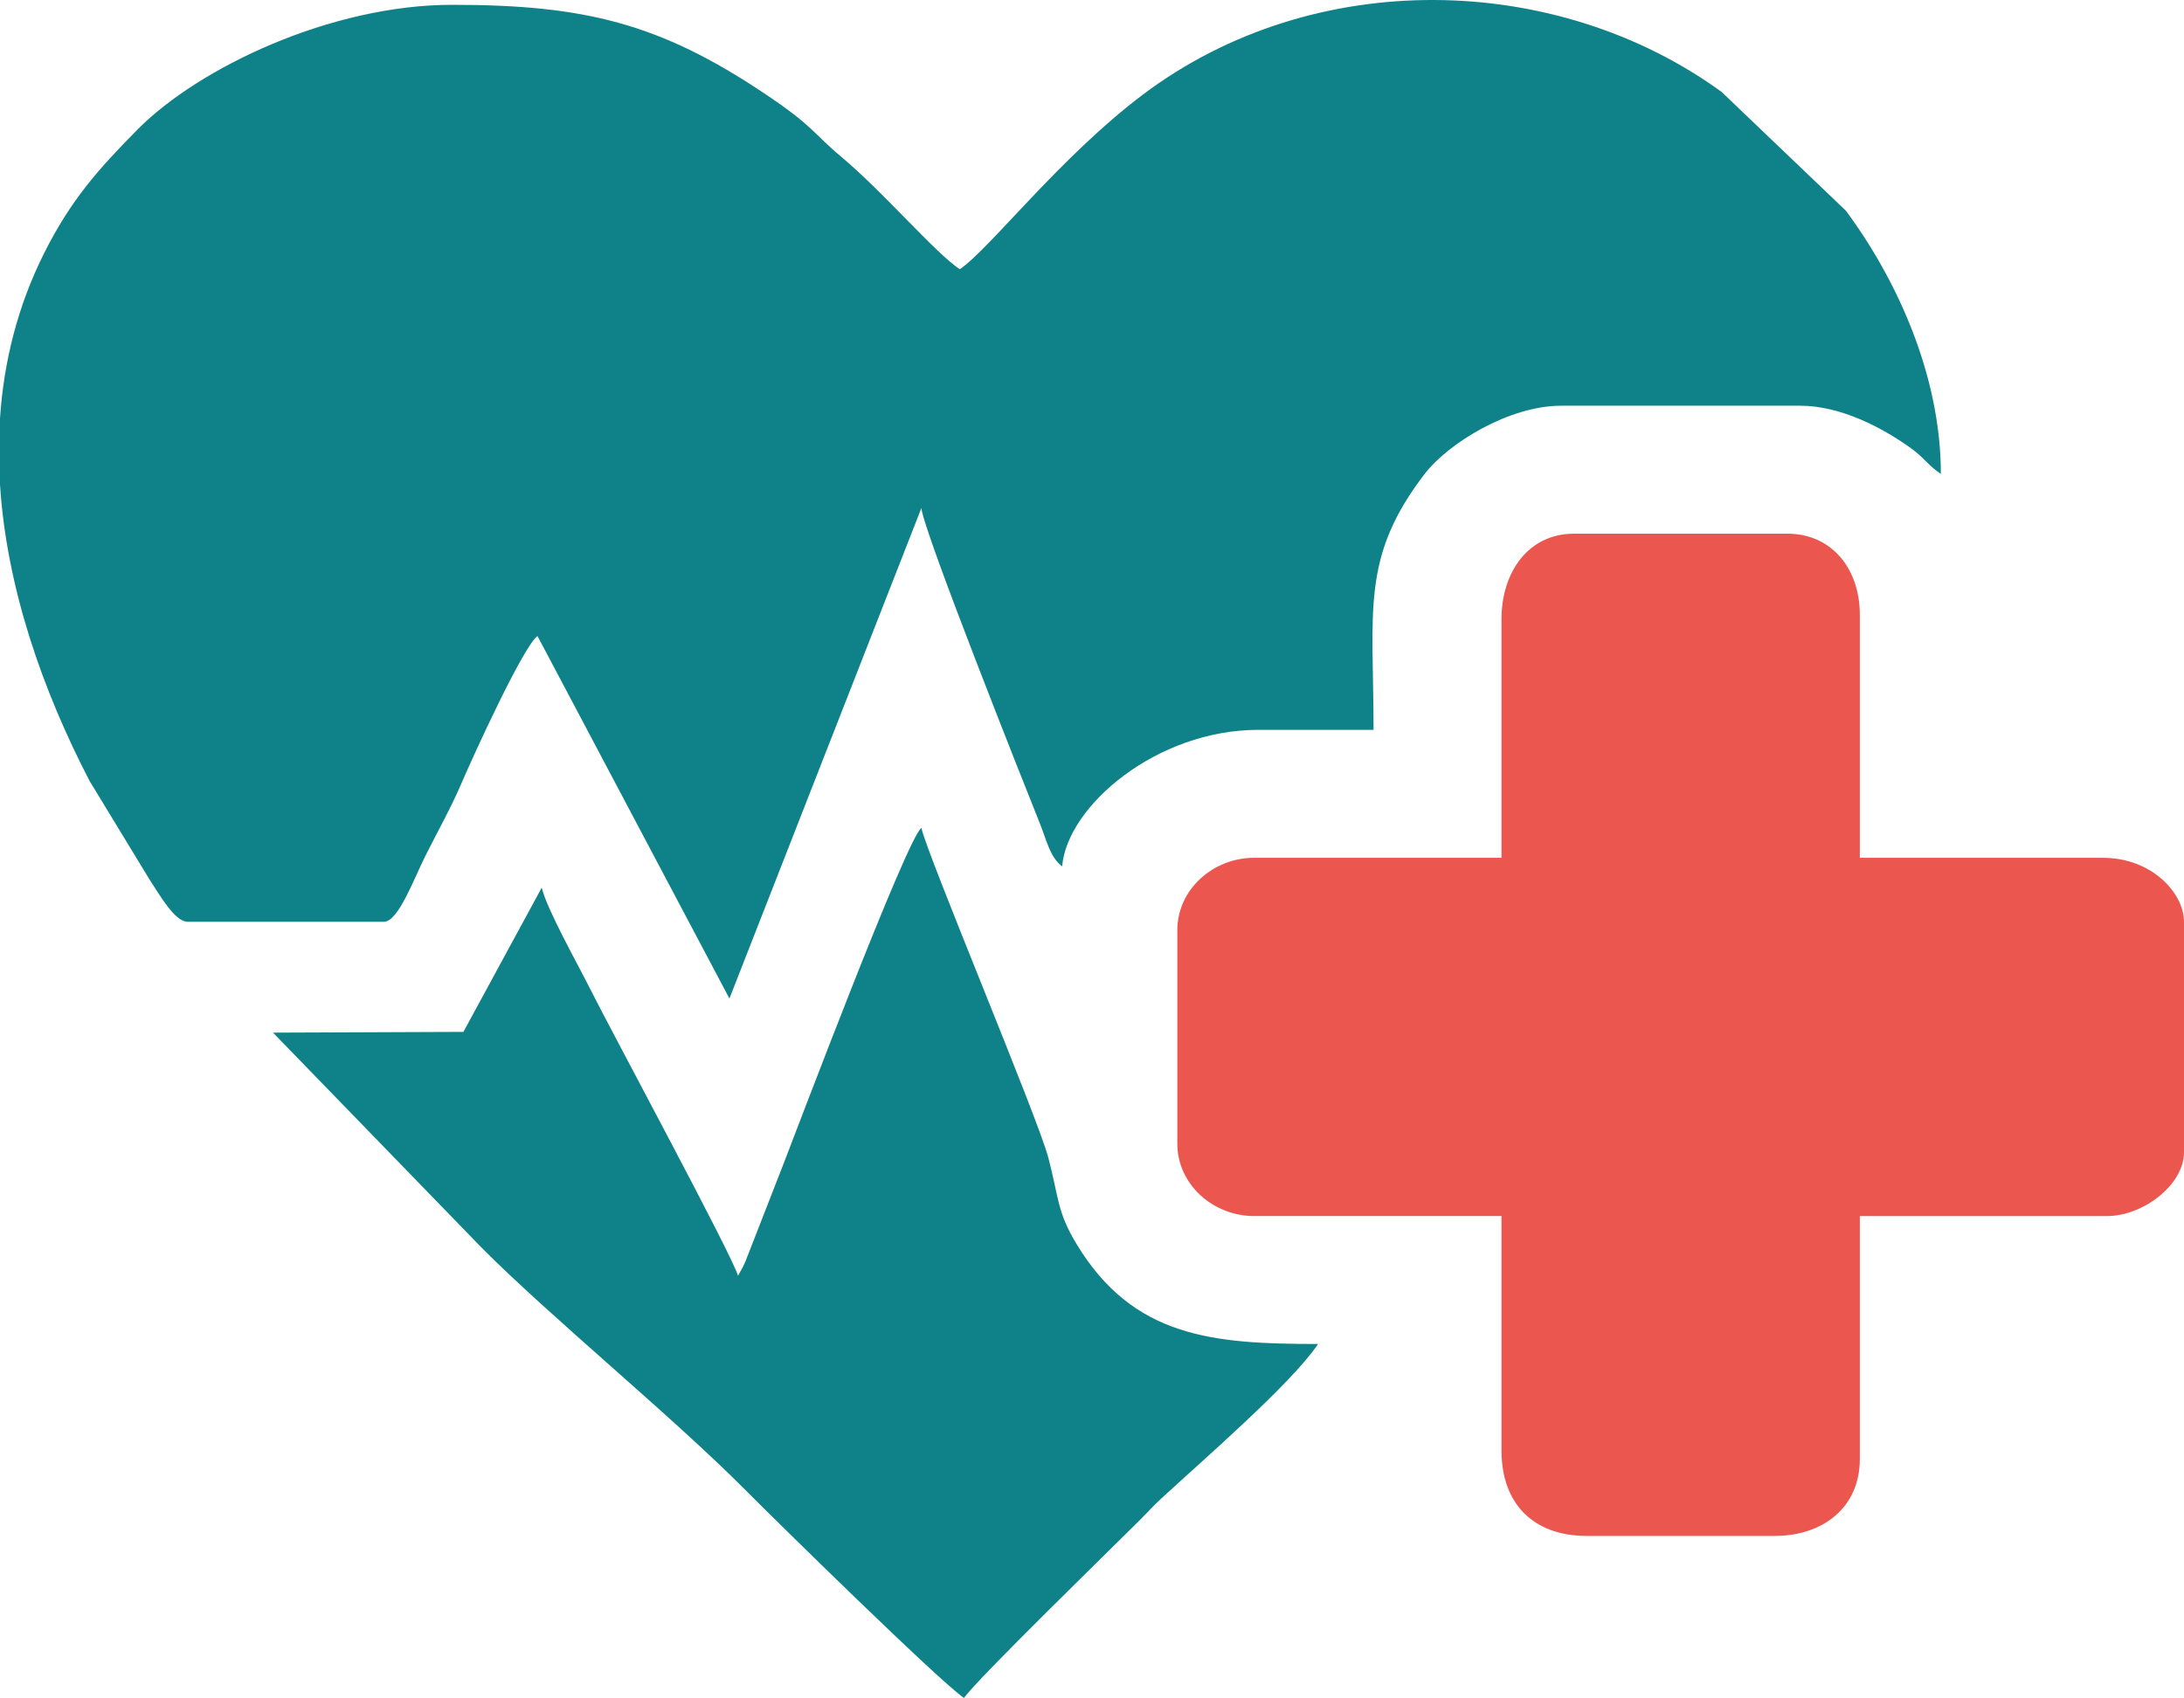 <?xml version="1.0" encoding="UTF-8"?>
<!DOCTYPE svg PUBLIC "-//W3C//DTD SVG 1.1//EN" "http://www.w3.org/Graphics/SVG/1.1/DTD/svg11.dtd">
<!-- Creator: CorelDRAW 2021 (64-Bit) -->
<svg xmlns="http://www.w3.org/2000/svg" xml:space="preserve" width="135.45mm" height="105.325mm" version="1.1" style="shape-rendering:geometricPrecision; text-rendering:geometricPrecision; image-rendering:optimizeQuality; fill-rule:evenodd; clip-rule:evenodd"
viewBox="0 0 2861.84 2225.35"
 xmlns:xlink="http://www.w3.org/1999/xlink"
 xmlns:xodm="http://www.corel.com/coreldraw/odm/2003">
 <defs>
  <style type="text/css">
   <![CDATA[
    .fil0 {fill:#0F8289}
    .fil1 {fill:#EB564F}
   ]]>
  </style>
 </defs>
 <g id="Layer_x0020_1">
  <g id="_1300475546816">
   <path class="fil0" d="M1257.65 352.85c-32.78,-21.95 -99.3,-100.46 -154.86,-146.98 -38.65,-32.36 -35.77,-39.65 -101.09,-83.37 -137.43,-91.99 -236.05,-116.21 -409.21,-116.21 -159.38,0 -332.48,82.72 -412.28,163.45 -51.65,52.26 -87.61,92.55 -122.59,162.48 -34.85,69.66 -52.73,142.51 -57.62,216.06l0 86.61c8.61,135.53 55.9,270.2 117.41,388.67l78.21 128.61c13.31,20.1 33.14,55.88 50.33,55.88l257.12 0c18.74,0 39.03,-55.71 54.03,-85.71 16.65,-33.3 33.78,-63.36 48.19,-97.13 13.42,-31.44 80.03,-177.76 99,-191.66l251.53 475.11 251.53 -642.8c2.49,29.93 135.65,364.43 155.7,414.43 8.16,20.37 12.79,43.39 28.76,55.09 6.59,-79.18 123.95,-178.87 257.12,-178.87l150.92 0c0,-156.41 -17.09,-225.89 67,-335.45 30.19,-39.34 109.82,-89.35 178.94,-89.35l313.01 0c52.63,0 106.81,28.07 145.42,55.8 16.13,11.58 22.93,22.85 39.03,33.63 0,-127.73 -56.62,-253.45 -124.49,-345.03l-162.89 -155.72c-215.7,-156.65 -533.25,-165.49 -757.87,3.27 -108.9,81.82 -201.73,203.32 -240.34,229.18z"/>
   <path class="fil1" d="M1967.52 811.2l0 313.01 -324.19 0c-53.37,0 -100.61,41.1 -100.61,95.02l0 279.48c0,53.92 47.24,95.02 100.61,95.02l324.19 0 0 307.43c0,69.82 41.97,111.79 111.79,111.79l245.94 0c64.4,0 111.79,-37.99 111.79,-100.61l0 -318.6 324.19 0c46.03,0 100.61,-40.13 100.61,-83.84l0 -301.83c0,-37.64 -42.21,-83.84 -106.2,-83.84l-318.6 0 0 -318.6c0,-59.89 -36.47,-106.2 -95.02,-106.2l-279.48 0c-60.1,0 -95.02,50.81 -95.02,111.79z"/>
   <path class="fil0" d="M966.99 1671.98c-5.34,-22.91 -166.21,-321 -193.84,-376.3 -15.47,-30.97 -56.75,-104.32 -63.28,-132.35l-102.64 189.03 -249.5 1.01 272.46 280.9c87.6,88.63 251.88,223 346.59,318.57 36.7,37.03 254.57,251.15 286.45,272.5 15.53,-23.19 195.37,-198.14 230.57,-233.36 10.37,-10.38 17.29,-18.23 27.88,-28.02 54.83,-50.71 170.87,-150.86 205.49,-202.55 -137.65,0 -242.09,-8.33 -316.38,-130.78 -26.13,-43.07 -23.39,-62.02 -37.19,-113.73 -14.36,-53.83 -157.1,-392.51 -166.26,-431.82 -19.34,14.17 -164.51,398.85 -180.53,439.91l-50.19 128.68c-0.71,1.58 -2.84,6.16 -3.57,7.61l-4.01 7.18c-0.41,0.75 -1.28,2.41 -2.05,3.53z"/>
  </g>
 </g>
</svg>
